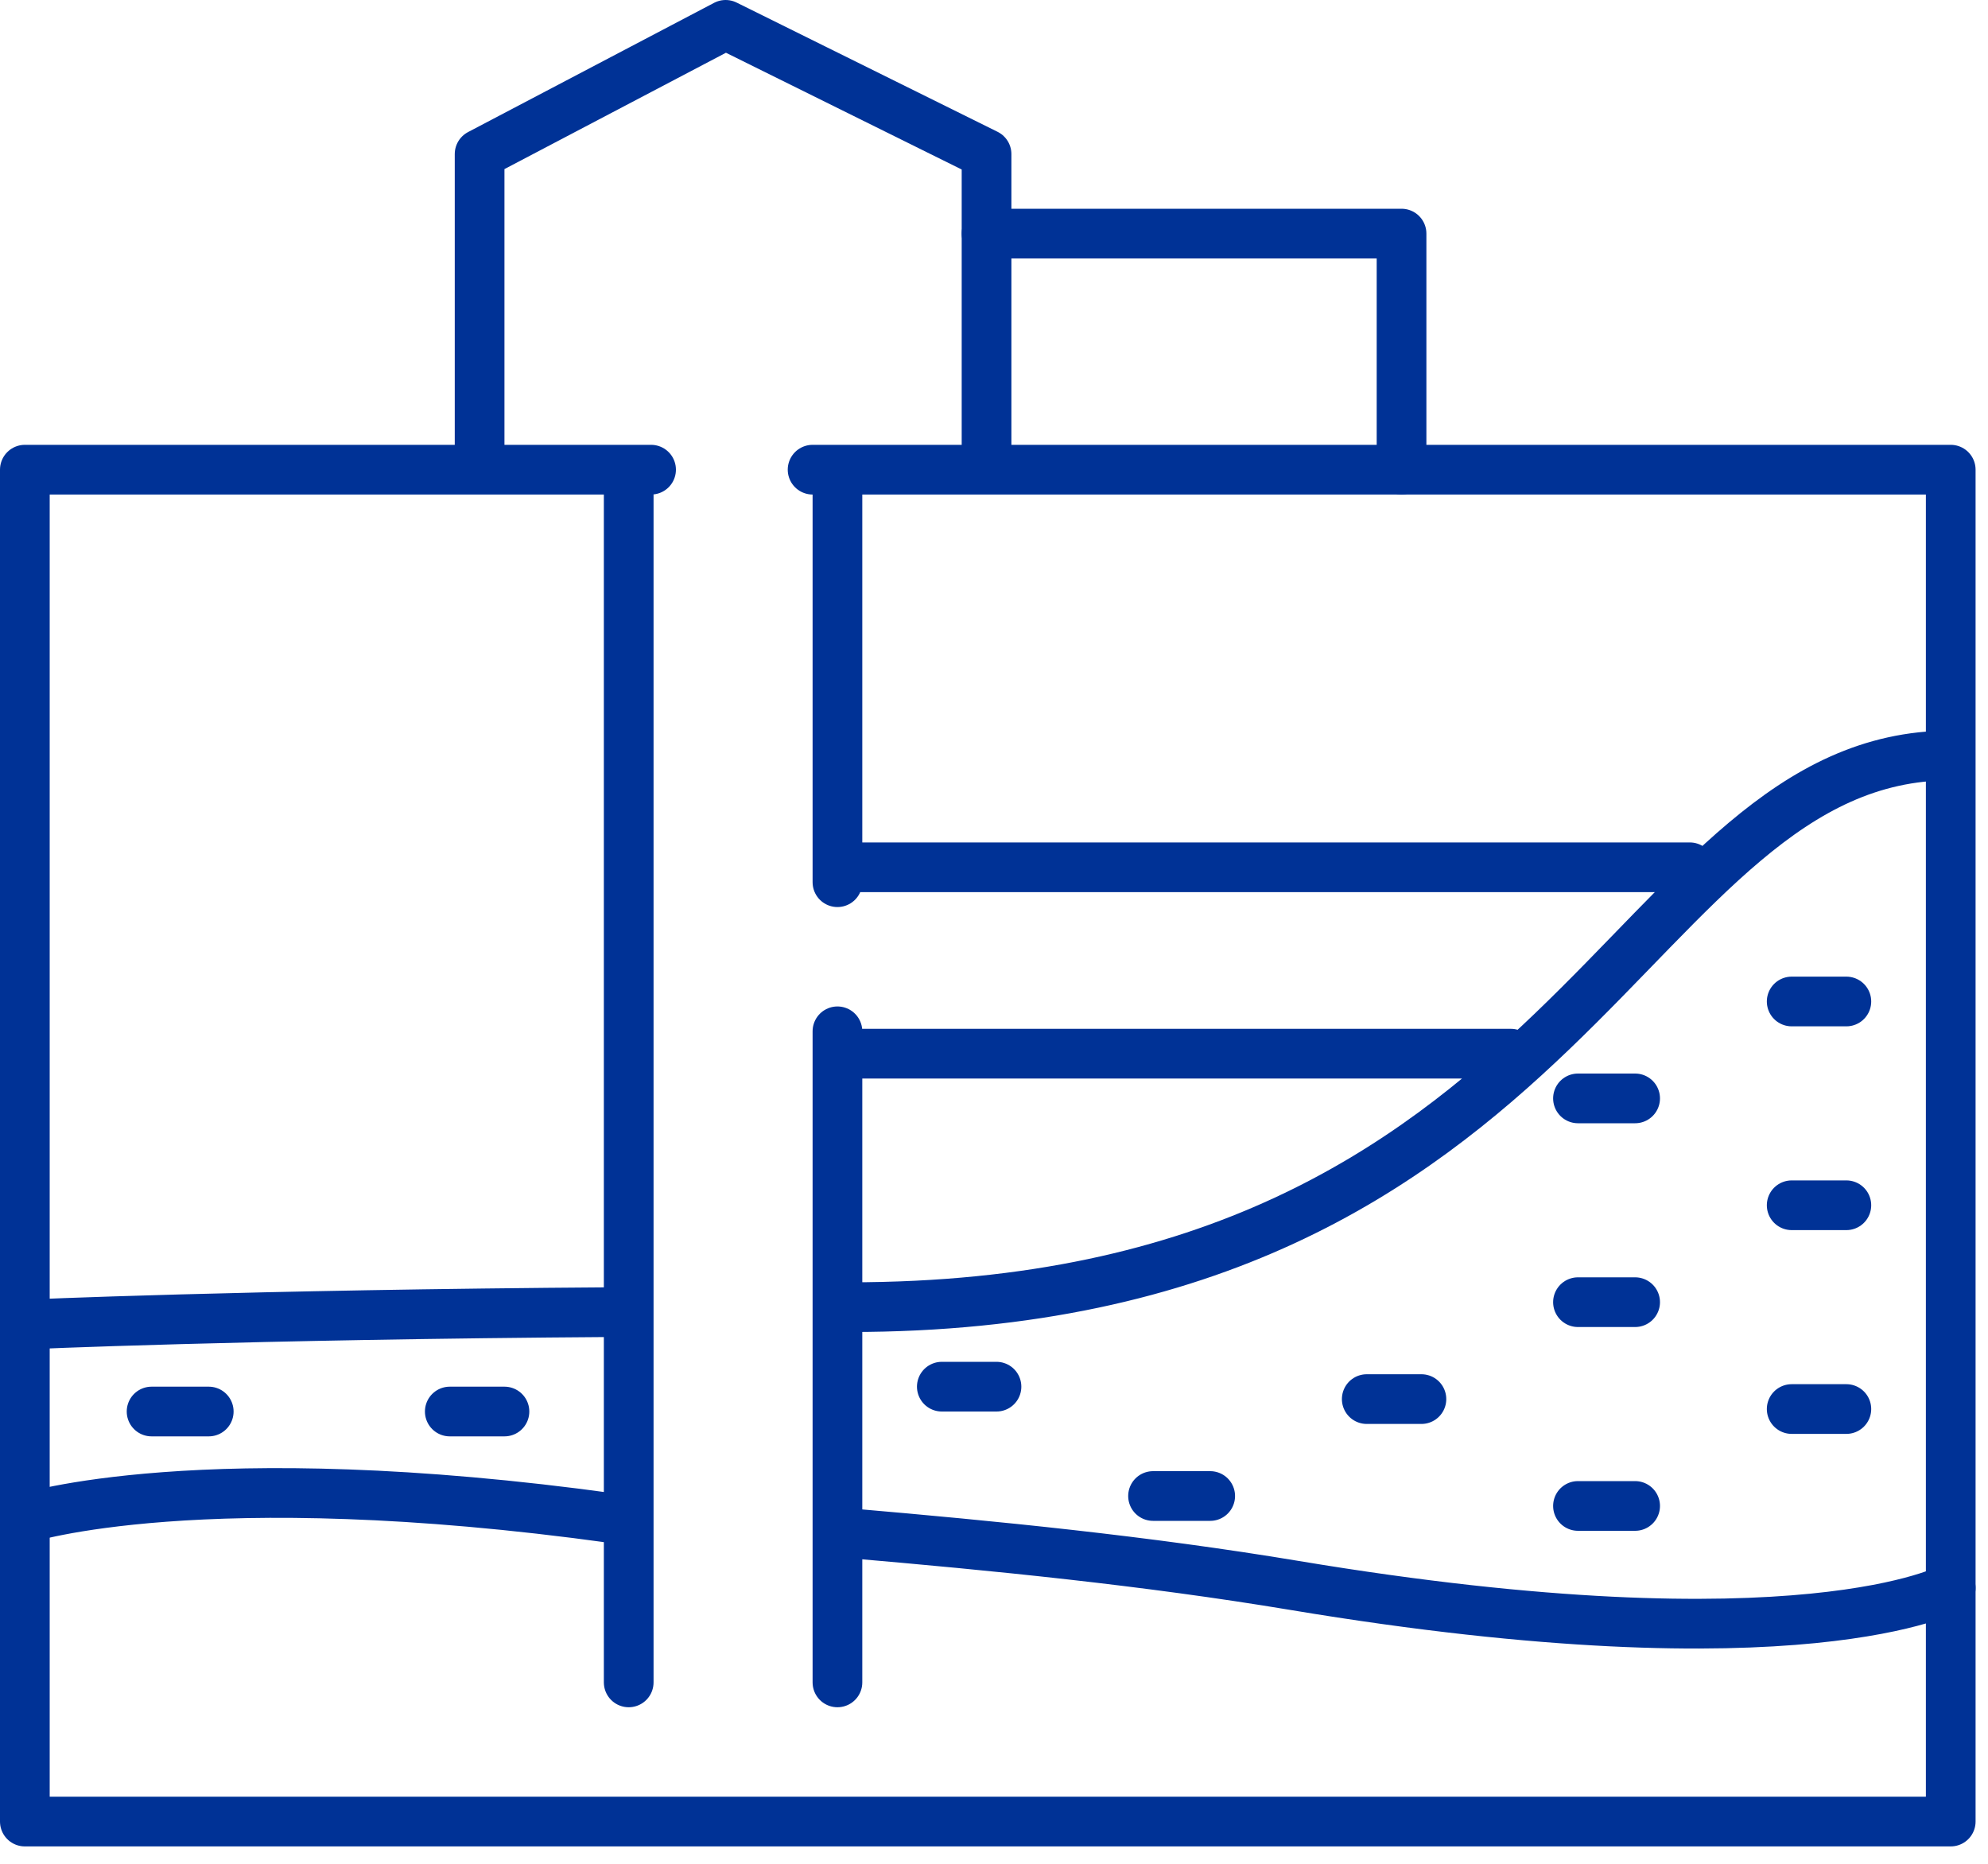 <svg xmlns="http://www.w3.org/2000/svg" width="80" height="75" fill="none" viewBox="0 0 80 75">
    <path stroke="#003296" stroke-linecap="round" stroke-linejoin="round" stroke-miterlimit="10" stroke-width="2" d="M26.2 18.9H1v54.4h77.5V18.9H32.7M24.8 52.8c-15 .1-23.8.5-23.8.5M34.2 52.6c29.3 0 31.3-22.2 44.3-22.2M39.7 18.9V6.2L29.2 1l-9.9 5.2v12.7M33.7 35.5V18.9M33.7 67.7V41.5M25.3 18.9v48.8M33.7 42.4h27.1M68 34.9H33.7"/>
    <path stroke="#003296" stroke-linecap="round" stroke-linejoin="round" stroke-miterlimit="10" stroke-width="2" d="M34.2 61.7c5.8.5 11.9 1.1 17.9 2.1 20.4 3.4 26.4.1 26.4.1M1 61.1s7.1-2.3 23.7 0M74.3 40.3h-2.2M74.3 48.5h-2.2M74.3 56.7h-2.2M65.8 44.2h-2.3M65.8 52.4h-2.3M65.8 60.6h-2.3M57.2 56.3H55M48.7 60.2h-2.3M40.1 55.8h-2.2M20.3 56.8h-2.2M8.4 56.8H6.1M39.7 9.4h16.7v9.5"/>
</svg>